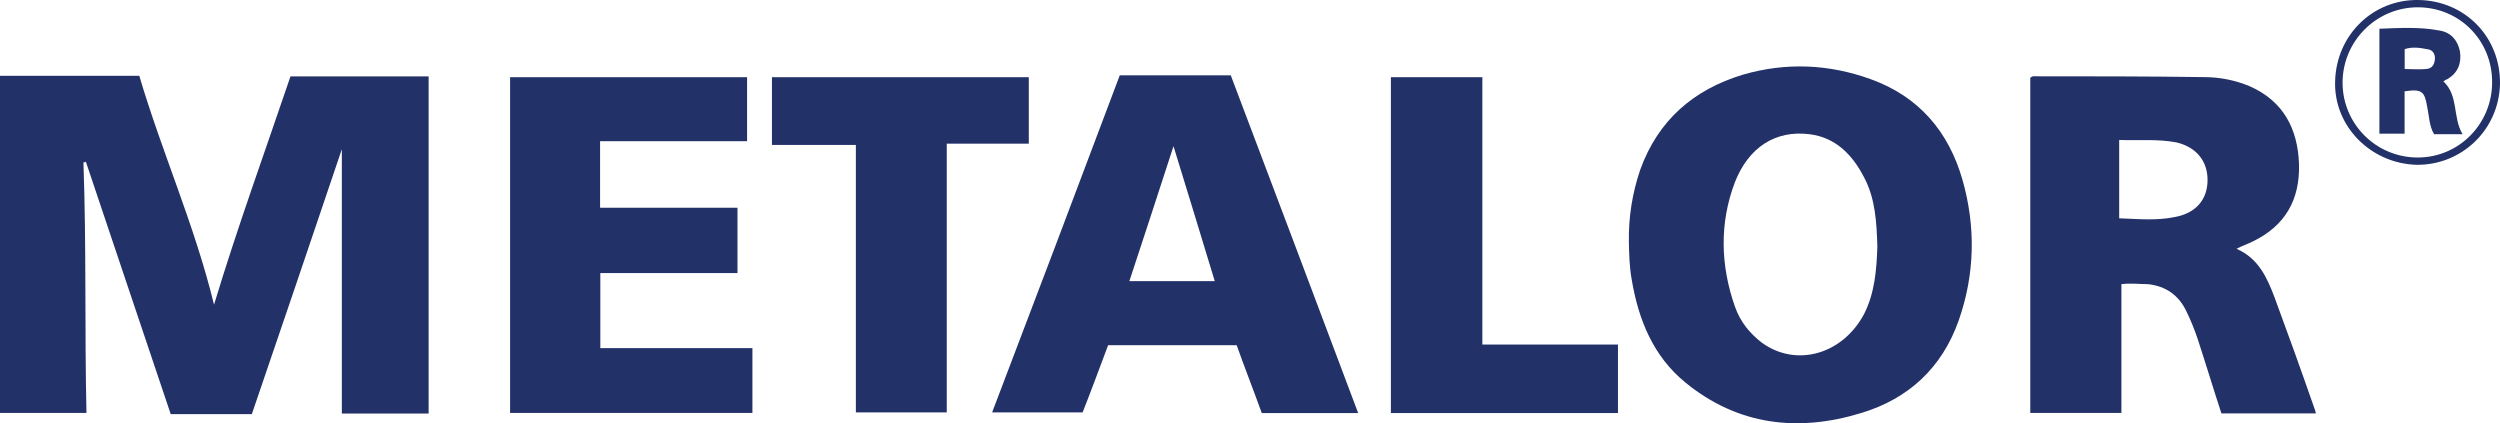 <?xml version="1.0" encoding="UTF-8"?>
<!-- Generator: Adobe Illustrator 23.0.6, SVG Export Plug-In . SVG Version: 6.00 Build 0)  -->
<svg version="1.1" id="Calque_1" xmlns="http://www.w3.org/2000/svg" xmlns:xlink="http://www.w3.org/1999/xlink" x="0px" y="0px" viewBox="0 0 304.75 51.59" style="enable-background:new 0 0 304.75 51.59;" xml:space="preserve">
<style type="text/css">
	.st0{fill:#233169;}
</style>
<g>
	<path class="st0" d="M10.17,19.79c0.37,10.16,0.14,20.32,0.37,30.55H0V9.24h16.98c2.73,9.26,6.75,18.2,9.11,27.9   c2.87-9.49,6.21-18.65,9.32-27.83h16.84v41.1H41.67V18.19c-3.63,10.76-7.29,21.53-10.97,32.29h-9.89   c-3.46-10.24-6.89-20.53-10.35-30.79C10.39,19.79,10.3,19.79,10.17,19.79"/>
	<path class="st0" d="M91.07,9.41v7.8H73.15v8.11h16.75v7.97H73.18v9.15h18.54v7.9H62.18V9.41C62.18,9.41,91.07,9.41,91.07,9.41z"/>
	<path class="st0" d="M115.41,17.51v32.76h-11.08v-32.6H94.1V9.41h31.31v8.1H115.41z"/>
	<path class="st0" d="M180.7,9.41V42h16.53v8.35h-27.68V9.41L180.7,9.41L180.7,9.41z"/>
	<path class="st0" d="M227.23,38.28c-2.62,4.93-8.27,6.53-12.45,3.5c-1.5-1.15-2.65-2.57-3.29-4.4c-1.76-5-1.91-10.17,0-15.18   c1.66-4.23,4.92-6.36,9.09-5.84c3.18,0.39,5.24,2.51,6.65,5.26c1.38,2.58,1.53,5.53,1.62,8.41   C228.76,32.83,228.54,35.71,227.23,38.28 M239.23,21.93c-1.7-5.92-5.34-10.18-11.22-12.29c-5.08-1.83-10.31-2.06-15.54-0.54   c-6.02,1.82-10.35,5.55-12.53,11.6c-0.97,2.88-1.43,5.77-1.38,8.8c0.03,1.52,0.07,3.04,0.34,4.55c0.82,4.93,2.64,9.39,6.55,12.58   c6.4,5.23,13.73,6.07,21.42,3.72c5.81-1.75,9.87-5.54,11.9-11.3C240.74,33.42,240.86,27.66,239.23,21.93"/>
	<path class="st0" d="M265.08,26.46c-2.2,0.46-4.46,0.23-6.75,0.15v-9.55c2.39,0.1,4.71-0.15,7.03,0.31   c2.39,0.59,3.74,2.27,3.74,4.56C269.11,24.33,267.66,26.01,265.08,26.46 M282.14,49.82c-1.58-4.55-3.19-9.02-4.85-13.51   c-0.91-2.42-1.98-4.83-4.66-5.98c0.71-0.38,1.41-0.6,1.99-0.9c3.95-1.91,5.75-5.09,5.63-9.42c-0.15-4.32-1.91-7.66-5.95-9.47   c-1.78-0.76-3.7-1.14-5.64-1.14c-6.95-0.1-13.88-0.1-20.82-0.1c-0.12,0-0.19,0.1-0.35,0.17v40.87h11.11v-15.7   c1.19-0.15,2.17,0,3.23,0c2.2,0.23,3.78,1.37,4.7,3.33c0.52,1.06,0.98,2.2,1.36,3.33c1,3.04,1.91,6.08,2.9,9.09h11.53   C282.23,50.19,282.23,49.96,282.14,49.82"/>
	<path class="st0" d="M137.67,34.27c1.78-5.38,3.51-10.7,5.38-16.45c1.74,5.68,3.38,10.98,5.03,16.45H137.67z M150.03,9.18H136.5   c-5.16,13.72-10.32,27.36-15.56,41.09h11.03c1.08-2.72,2.08-5.46,3.11-8.19h15.67c0.97,2.73,2.05,5.47,3.06,8.27h11.75   C160.38,36.54,155.19,22.83,150.03,9.18"/>
	<path class="st0" d="M294.73,19.2c-5.11,0-9.17-4.11-9.17-9.12c0-5.07,4.13-9.19,9.17-9.19c5.07,0,9.1,4.03,9.06,9.19   C303.76,15.15,299.71,19.2,294.73,19.2 M294.81,0c-5.52-0.09-10.02,4.23-10.16,9.92c-0.17,5.45,4.32,10.01,9.93,10.17   c5.49,0.06,10.05-4.26,10.17-9.88C304.82,4.53,300.5,0.08,294.81,0"/>
	<path class="st0" d="M295.8,8.41c-0.87,0.09-1.73,0-2.67,0V5.99c0.94-0.31,1.83-0.17,2.71,0c0.68,0.06,0.98,0.52,0.98,1.13   C296.78,7.81,296.53,8.33,295.8,8.41 M297.85,9.92c0.18-0.14,0.35-0.23,0.52-0.29c1.25-0.76,1.71-1.91,1.5-3.36   c-0.27-1.35-1.1-2.33-2.5-2.55c-2.4-0.46-4.86-0.31-7.32-0.22v12.79h3.07v-5.16c2.13-0.31,2.43,0,2.76,1.91   c0.24,1.14,0.24,2.34,0.84,3.32h3.47C298.95,14.31,299.74,11.69,297.85,9.92"/>
</g>
</svg>